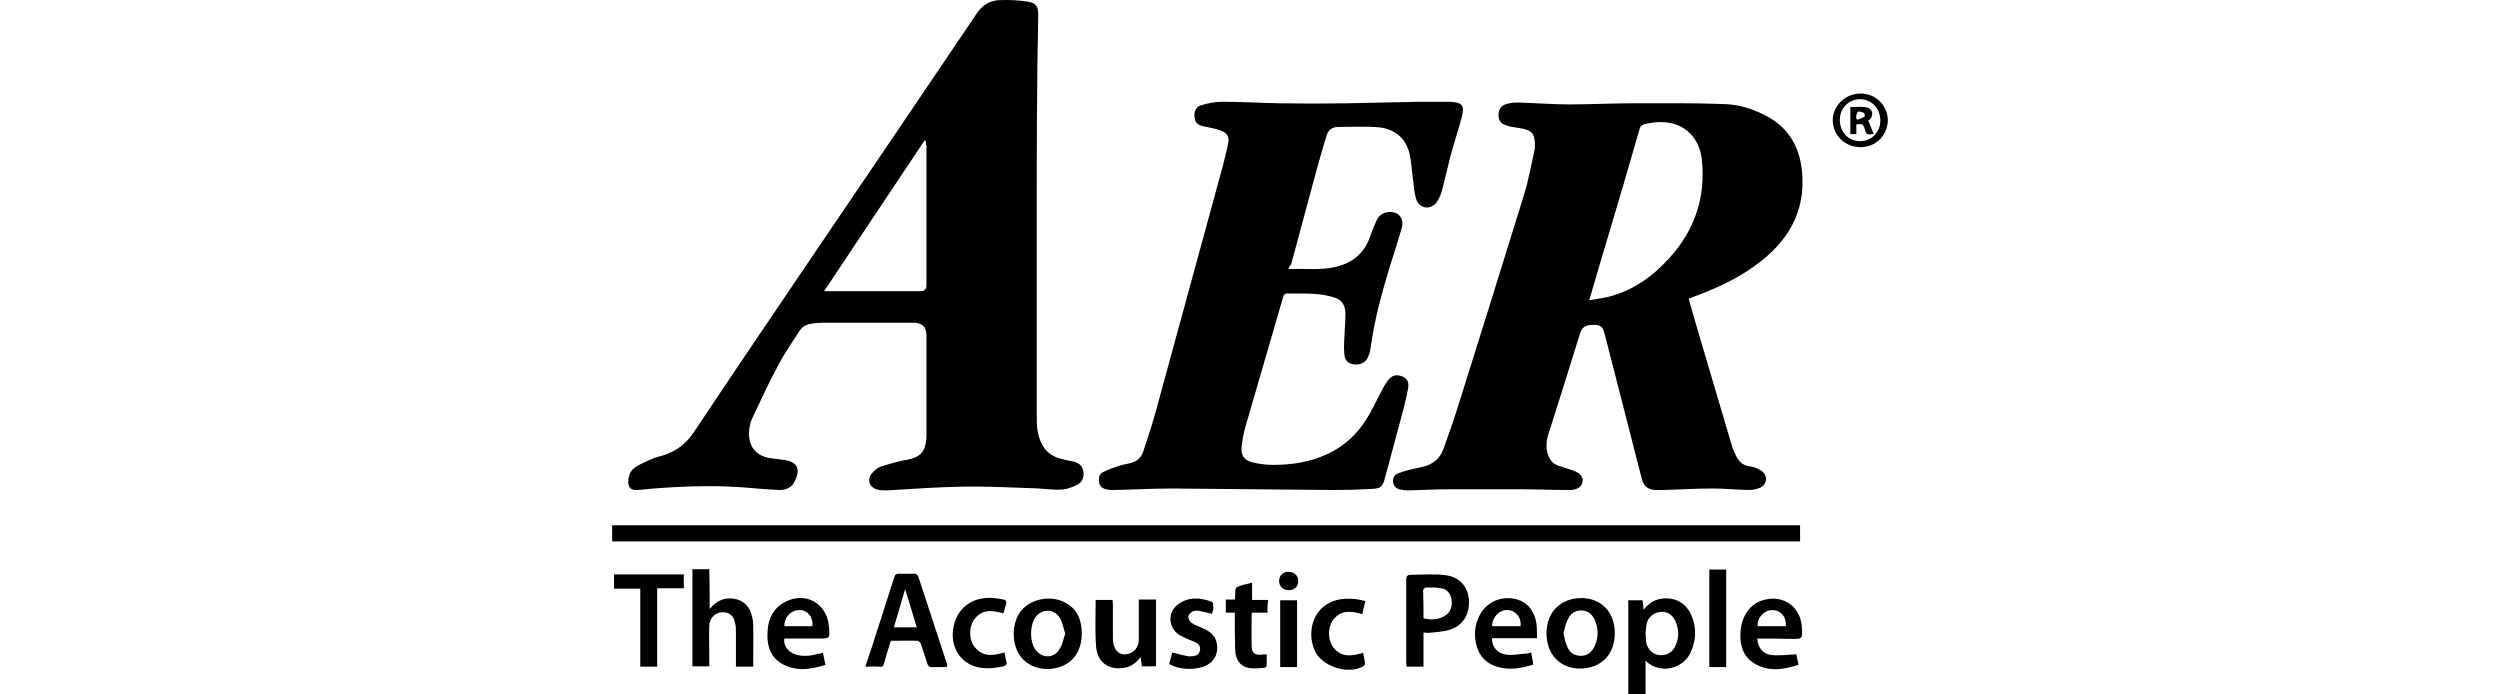 <svg width="144" height="40" viewBox="0 0 144 40" fill="none" xmlns="http://www.w3.org/2000/svg">
<path d="M97.268 17.206C97.419 17.703 97.549 18.221 97.7 18.718C98.37 21.009 99.061 23.299 99.731 25.589C99.774 25.762 99.839 25.935 99.925 26.108C100.098 26.518 100.336 26.82 100.811 26.864C101.027 26.885 101.265 26.993 101.46 27.123C101.827 27.361 101.805 27.879 101.416 28.074C101.2 28.182 100.941 28.225 100.703 28.225C100.012 28.203 99.321 28.138 98.608 28.138C97.635 28.138 96.663 28.203 95.691 28.225C95.561 28.225 95.431 28.225 95.323 28.225C94.891 28.182 94.675 27.987 94.567 27.577C93.854 24.79 93.141 22.024 92.428 19.237C92.299 18.762 92.169 18.697 91.694 18.718C91.283 18.718 91.089 18.891 90.981 19.302C90.397 21.203 89.792 23.104 89.188 25.006C89.058 25.395 89.036 25.805 89.166 26.194C89.274 26.496 89.447 26.712 89.749 26.82C90.008 26.907 90.289 26.993 90.549 27.08C91.002 27.231 91.197 27.447 91.154 27.75C91.11 28.03 90.851 28.225 90.397 28.225C89.468 28.225 88.561 28.182 87.632 28.182C86.271 28.182 84.909 28.182 83.548 28.182C82.727 28.182 81.928 28.225 81.107 28.247C80.934 28.247 80.761 28.225 80.588 28.182C80.394 28.117 80.264 27.987 80.243 27.771C80.221 27.555 80.286 27.361 80.502 27.274C80.718 27.188 80.956 27.123 81.193 27.058C81.453 26.993 81.712 26.95 81.971 26.885C82.533 26.756 82.943 26.41 83.138 25.87C83.44 25.027 83.743 24.185 84.002 23.342C85.277 19.302 86.53 15.261 87.783 11.221C88.042 10.379 88.194 9.514 88.388 8.65C88.41 8.585 88.41 8.542 88.41 8.477C88.431 7.699 88.258 7.483 87.502 7.375C87.265 7.332 87.005 7.311 86.768 7.224C86.444 7.138 86.314 6.922 86.314 6.619C86.314 6.295 86.465 6.079 86.768 5.993C86.962 5.928 87.2 5.906 87.394 5.906C88.388 5.928 89.403 6.014 90.397 6.014C91.607 6.014 92.817 5.949 94.027 5.949C95.777 5.949 97.549 5.928 99.299 5.993C100.12 6.014 100.898 6.252 101.632 6.619C102.972 7.289 103.642 8.391 103.793 9.838C104.031 12.215 102.972 13.944 101.114 15.283C100.034 16.082 98.824 16.623 97.549 17.098C97.463 17.119 97.376 17.163 97.29 17.206C97.311 17.163 97.29 17.163 97.268 17.206ZM91.543 17.292C91.91 17.227 92.255 17.184 92.558 17.119C94.006 16.774 95.172 15.953 96.166 14.851C97.614 13.252 98.262 11.351 98.024 9.19C97.916 8.088 97.203 7.289 96.252 7.094C95.734 6.986 95.216 7.03 94.697 7.159C94.546 7.202 94.481 7.289 94.438 7.44C93.876 9.406 93.293 11.372 92.709 13.338C92.32 14.635 91.931 15.931 91.543 17.292Z" fill="black"/>
<path d="M59.717 12.561C59.717 16.407 59.717 20.231 59.717 24.077C59.717 24.595 59.76 25.092 59.998 25.546C60.214 26 60.581 26.28 61.057 26.41C61.316 26.475 61.554 26.54 61.813 26.583C62.115 26.648 62.331 26.799 62.396 27.123C62.461 27.447 62.353 27.771 62.05 27.922C61.748 28.074 61.402 28.203 61.057 28.203C60.495 28.225 59.933 28.117 59.371 28.117C58.075 28.074 56.779 28.009 55.504 28.03C54.035 28.052 52.566 28.16 51.096 28.247C50.924 28.247 50.729 28.247 50.556 28.203C50.081 28.095 49.908 27.62 50.232 27.253C50.383 27.08 50.556 26.928 50.772 26.864C51.269 26.712 51.766 26.561 52.285 26.475C52.955 26.345 53.279 26.043 53.343 25.373C53.343 25.308 53.365 25.243 53.365 25.178C53.365 23.234 53.365 21.289 53.365 19.345C53.365 18.826 53.127 18.589 52.587 18.589C50.859 18.589 49.13 18.589 47.402 18.589C47.207 18.589 47.013 18.61 46.797 18.632C46.494 18.675 46.235 18.783 46.062 19.042C45.63 19.712 45.176 20.36 44.809 21.073C44.269 22.067 43.794 23.104 43.318 24.12C43.21 24.358 43.145 24.66 43.145 24.941C43.124 25.74 43.556 26.259 44.355 26.388C44.636 26.432 44.917 26.453 45.198 26.496C45.976 26.626 46.127 27.058 45.738 27.793C45.565 28.117 45.22 28.225 44.896 28.225C44.377 28.203 43.858 28.16 43.34 28.117C41.547 27.944 39.753 27.987 37.938 28.117C37.528 28.139 37.117 28.203 36.707 28.225C36.361 28.247 36.188 28.095 36.188 27.75C36.188 27.404 36.318 27.101 36.599 26.907C36.901 26.712 37.226 26.583 37.55 26.432C37.744 26.345 37.96 26.302 38.176 26.237C38.932 26 39.494 25.589 39.948 24.919C42.238 21.484 44.55 18.07 46.862 14.656C49.995 10.033 53.127 5.431 56.239 0.807C56.563 0.31 56.995 0.029 57.556 0.008C58.097 -0.014 58.658 0.008 59.199 0.094C59.696 0.181 59.803 0.375 59.803 0.872C59.717 4.761 59.717 8.65 59.717 12.561ZM53.322 8.11C53.3 8.11 53.279 8.11 53.257 8.088C51.334 10.962 49.411 13.857 47.467 16.774C49.346 16.774 51.183 16.774 52.998 16.774C53.279 16.774 53.365 16.666 53.365 16.363C53.365 13.706 53.365 11.07 53.365 8.412C53.343 8.326 53.322 8.218 53.322 8.11Z" fill="black"/>
<path d="M74.215 15.499C75.144 15.456 76.051 15.585 76.959 15.369C77.909 15.132 78.579 14.592 78.903 13.663C79.011 13.338 79.162 13.014 79.292 12.69C79.486 12.258 80.026 12.085 80.459 12.301C80.718 12.431 80.847 12.777 80.74 13.144C80.523 13.857 80.307 14.592 80.07 15.305C79.594 16.86 79.162 18.437 78.946 20.058C78.925 20.231 78.86 20.425 78.795 20.576C78.644 20.901 78.341 21.03 77.974 20.987C77.671 20.944 77.455 20.771 77.434 20.404C77.391 19.971 77.434 19.518 77.455 19.064C77.477 18.74 77.499 18.394 77.499 18.07C77.499 17.616 77.304 17.271 76.872 17.141C76.483 17.012 76.051 16.947 75.641 16.925C75.144 16.882 74.668 16.925 74.171 16.903C74.02 16.903 73.955 16.947 73.912 17.098C73.199 19.583 72.465 22.046 71.751 24.53C71.644 24.919 71.557 25.33 71.514 25.74C71.471 26.215 71.644 26.496 72.119 26.626C72.529 26.734 72.961 26.777 73.372 26.777C74.452 26.777 75.489 26.604 76.462 26.151C77.671 25.589 78.493 24.66 79.076 23.493C79.292 23.083 79.508 22.651 79.724 22.24C79.789 22.132 79.875 22.024 79.94 21.916C80.178 21.613 80.415 21.549 80.761 21.678C81.042 21.786 81.172 22.002 81.107 22.37C81.042 22.759 80.934 23.148 80.847 23.536C80.48 24.876 80.135 26.215 79.767 27.555C79.638 28.03 79.53 28.138 79.033 28.16C78.298 28.203 77.563 28.225 76.85 28.225C73.739 28.203 70.65 28.16 67.538 28.138C66.393 28.138 65.27 28.203 64.125 28.225C63.995 28.225 63.844 28.225 63.714 28.182C63.498 28.138 63.347 28.009 63.304 27.771C63.26 27.534 63.325 27.296 63.541 27.188C63.844 27.037 64.168 26.928 64.492 26.82C64.686 26.756 64.903 26.734 65.118 26.669C65.486 26.583 65.745 26.345 65.853 26C66.112 25.222 66.372 24.444 66.588 23.644C67.841 19.064 69.094 14.462 70.347 9.882C70.498 9.363 70.606 8.845 70.736 8.304C70.822 7.937 70.714 7.699 70.39 7.548C70.066 7.419 69.721 7.354 69.397 7.289C69.029 7.224 68.856 7.116 68.813 6.792C68.748 6.446 68.878 6.144 69.202 6.057C69.569 5.949 69.98 5.863 70.369 5.863C71.492 5.863 72.616 5.928 73.718 5.949C75.014 5.971 76.332 5.971 77.628 5.949C78.989 5.928 80.329 5.885 81.69 5.863C82.273 5.863 82.857 5.863 83.44 5.863C83.483 5.863 83.505 5.863 83.548 5.863C84.24 5.906 84.369 6.079 84.196 6.749C84.002 7.505 83.743 8.24 83.548 8.996C83.375 9.666 83.224 10.335 83.051 11.005C82.987 11.221 82.878 11.459 82.749 11.653C82.382 12.129 81.733 12.021 81.561 11.437C81.453 11.07 81.431 10.681 81.388 10.314C81.323 9.86 81.301 9.428 81.215 8.974C81.042 8.045 80.415 7.44 79.421 7.332C78.644 7.267 77.866 7.311 77.088 7.311C76.721 7.311 76.483 7.505 76.397 7.851C76.202 8.499 76.008 9.147 75.835 9.795C75.338 11.61 74.863 13.425 74.366 15.24C74.258 15.305 74.258 15.391 74.215 15.499Z" fill="black"/>
<path d="M103.685 30.256C103.685 30.58 103.685 30.861 103.685 31.185C80.869 31.185 58.075 31.185 35.26 31.185C35.26 30.882 35.26 30.58 35.26 30.256C58.054 30.256 80.848 30.256 103.685 30.256Z" fill="black"/>
<path d="M94.783 38.056C94.783 38.725 94.783 39.352 94.783 40C94.459 40 94.135 40 93.789 40C93.789 38.185 93.789 36.392 93.789 34.577C94.07 34.577 94.329 34.577 94.61 34.577C94.632 34.75 94.653 34.901 94.675 35.117C94.956 34.771 95.258 34.555 95.669 34.491C96.468 34.361 97.138 34.728 97.441 35.484C97.722 36.154 97.7 36.824 97.419 37.494C97.03 38.509 95.626 38.898 94.783 38.056ZM94.783 36.522C94.805 36.63 94.805 36.759 94.805 36.867C94.826 37.256 95.086 37.623 95.453 37.71C95.864 37.818 96.274 37.645 96.468 37.278C96.728 36.781 96.728 36.262 96.49 35.744C96.317 35.376 95.993 35.204 95.626 35.247C95.258 35.29 94.934 35.549 94.848 35.917C94.805 36.111 94.805 36.327 94.783 36.522Z" fill="black"/>
<path d="M54.51 38.423C54.208 38.423 53.905 38.423 53.603 38.423C53.538 38.423 53.452 38.336 53.43 38.272C53.3 37.883 53.171 37.494 53.041 37.083C53.02 37.018 52.911 36.91 52.847 36.91C52.35 36.889 51.831 36.91 51.313 36.91C51.183 37.343 51.032 37.775 50.924 38.207C50.881 38.38 50.816 38.423 50.643 38.401C50.384 38.38 50.124 38.401 49.843 38.401C49.952 38.056 50.06 37.731 50.168 37.429C50.621 36.046 51.053 34.663 51.507 33.259C51.55 33.086 51.637 33.043 51.81 33.043C52.09 33.065 52.393 33.043 52.674 33.043C52.739 33.043 52.868 33.129 52.89 33.194C53.452 34.901 54.013 36.63 54.575 38.336C54.532 38.38 54.51 38.401 54.51 38.423ZM52.134 33.929C51.918 34.685 51.702 35.42 51.486 36.133C51.939 36.133 52.35 36.133 52.803 36.133C52.587 35.398 52.371 34.685 52.134 33.929Z" fill="black"/>
<path d="M40.877 35.074C41.244 34.642 41.633 34.447 42.108 34.469C42.649 34.49 43.081 34.793 43.254 35.29C43.318 35.506 43.383 35.722 43.383 35.938C43.405 36.759 43.383 37.559 43.383 38.401C43.059 38.401 42.735 38.401 42.389 38.401C42.389 37.731 42.389 37.04 42.389 36.37C42.389 36.219 42.389 36.068 42.346 35.916C42.26 35.441 42 35.247 41.568 35.268C41.179 35.29 40.877 35.614 40.855 36.025C40.834 36.673 40.855 37.321 40.855 37.969C40.855 38.099 40.855 38.228 40.855 38.38C40.531 38.38 40.207 38.38 39.883 38.38C39.883 36.522 39.883 34.663 39.883 32.784C40.207 32.784 40.51 32.784 40.855 32.784C40.877 33.54 40.877 34.275 40.877 35.074Z" fill="black"/>
<path d="M81.993 36.435C81.993 37.105 81.993 37.753 81.993 38.401C81.669 38.401 81.344 38.401 81.02 38.401C81.02 38.315 80.999 38.25 80.999 38.185C80.999 36.586 80.999 34.987 80.999 33.389C80.999 33.194 81.064 33.108 81.258 33.108C81.928 33.108 82.576 33.043 83.246 33.129C84.045 33.216 84.542 33.778 84.607 34.512C84.672 35.333 84.305 36.003 83.548 36.262C83.138 36.392 82.684 36.413 82.252 36.457C82.187 36.457 82.101 36.435 81.993 36.435ZM81.993 35.614C82.425 35.722 82.835 35.7 83.203 35.484C83.548 35.29 83.656 34.944 83.613 34.577C83.57 34.21 83.375 33.95 83.03 33.886C82.727 33.821 82.425 33.842 82.122 33.842C82.079 33.842 81.993 33.929 81.971 33.994C81.993 34.512 81.993 35.052 81.993 35.614Z" fill="black"/>
<path d="M93.012 36.478C93.012 37.71 92.212 38.509 91.002 38.509C89.857 38.509 89.079 37.688 89.079 36.478C89.079 35.247 89.9 34.447 91.11 34.447C92.255 34.469 93.012 35.268 93.012 36.478ZM90.052 36.478C90.116 36.737 90.16 36.997 90.268 37.234C90.397 37.58 90.678 37.775 91.067 37.775C91.434 37.775 91.694 37.559 91.845 37.234C92.082 36.716 92.082 36.197 91.845 35.679C91.694 35.355 91.456 35.182 91.089 35.16C90.721 35.16 90.441 35.355 90.311 35.679C90.16 35.938 90.138 36.219 90.052 36.478Z" fill="black"/>
<path d="M62.31 36.5C62.31 37.407 61.878 38.099 61.143 38.38C60.322 38.704 59.415 38.509 58.875 37.926C58.248 37.234 58.226 35.895 58.831 35.16C59.436 34.447 60.646 34.253 61.467 34.772C62.094 35.16 62.31 35.765 62.31 36.5ZM61.359 36.5C61.251 36.176 61.208 35.873 61.057 35.614C60.754 35.052 59.998 35.031 59.631 35.571C59.307 36.068 59.307 36.932 59.631 37.407C59.998 37.926 60.69 37.947 61.014 37.407C61.208 37.127 61.251 36.802 61.359 36.5Z" fill="black"/>
<path d="M63.109 34.555C63.433 34.555 63.736 34.555 64.082 34.555C64.082 34.642 64.103 34.728 64.103 34.815C64.103 35.419 64.103 36.046 64.103 36.651C64.103 36.781 64.103 36.91 64.125 37.04C64.211 37.494 64.492 37.731 64.859 37.688C65.27 37.645 65.594 37.299 65.594 36.889C65.594 36.197 65.594 35.506 65.594 34.815C65.594 34.728 65.594 34.642 65.594 34.534C65.94 34.534 66.242 34.534 66.588 34.534C66.588 35.808 66.588 37.083 66.588 38.38C66.329 38.38 66.048 38.38 65.767 38.38C65.745 38.207 65.724 38.055 65.702 37.839C65.4 38.25 65.032 38.466 64.579 38.487C63.758 38.552 63.174 38.077 63.131 37.17C63.066 36.327 63.109 35.463 63.109 34.555Z" fill="black"/>
<path d="M101.222 36.781C101.244 37.299 101.546 37.688 102.065 37.731C102.518 37.775 102.972 37.71 103.469 37.688C103.491 37.839 103.555 38.055 103.599 38.293C102.713 38.574 101.848 38.725 101.006 38.185C100.379 37.775 100.206 37.126 100.25 36.435C100.293 35.528 100.79 34.793 101.524 34.577C102.713 34.21 103.75 34.944 103.793 36.197C103.815 36.802 103.815 36.802 103.231 36.802C102.561 36.781 101.892 36.781 101.222 36.781ZM101.244 36.068C101.784 36.068 102.324 36.068 102.864 36.068C102.907 35.528 102.583 35.16 102.108 35.139C101.611 35.139 101.2 35.571 101.244 36.068Z" fill="black"/>
<path d="M47.402 37.602C47.445 37.839 47.488 38.034 47.553 38.293C46.667 38.574 45.803 38.704 44.961 38.185C44.442 37.861 44.226 37.321 44.204 36.716C44.183 35.873 44.399 35.117 45.198 34.685C46.386 34.037 47.64 34.75 47.748 36.089C47.812 36.781 47.812 36.781 47.121 36.781C46.473 36.781 45.825 36.781 45.177 36.781C45.112 37.17 45.371 37.537 45.803 37.688C46.235 37.839 46.689 37.775 47.121 37.667C47.229 37.645 47.294 37.623 47.402 37.602ZM45.177 36.068C45.738 36.068 46.257 36.068 46.797 36.068C46.84 35.549 46.538 35.16 46.084 35.139C45.587 35.117 45.177 35.528 45.177 36.068Z" fill="black"/>
<path d="M88.323 38.272C87.61 38.509 86.919 38.617 86.228 38.401C85.45 38.163 85.082 37.602 84.974 36.824C84.931 36.413 84.974 36.003 85.147 35.614C85.514 34.685 86.53 34.231 87.459 34.555C88.086 34.771 88.388 35.268 88.496 35.895C88.539 36.176 88.518 36.457 88.539 36.759C88.064 36.759 87.632 36.759 87.221 36.759C86.789 36.759 86.379 36.759 85.947 36.759C85.903 37.234 86.249 37.645 86.768 37.71C87.156 37.753 87.545 37.667 87.934 37.645C88.021 37.645 88.086 37.602 88.194 37.58C88.237 37.818 88.28 38.034 88.323 38.272ZM87.589 36.068C87.632 35.549 87.308 35.16 86.832 35.139C86.357 35.117 85.947 35.549 85.947 36.068C86.508 36.068 87.049 36.068 87.589 36.068Z" fill="black"/>
<path d="M36.88 33.907C36.361 33.907 35.886 33.907 35.367 33.907C35.367 33.626 35.367 33.367 35.367 33.086C36.707 33.086 38.025 33.086 39.386 33.086C39.386 33.346 39.386 33.605 39.386 33.886C38.889 33.886 38.371 33.886 37.852 33.886C37.852 35.398 37.852 36.889 37.852 38.401C37.528 38.401 37.204 38.401 36.88 38.401C36.88 36.91 36.88 35.42 36.88 33.907Z" fill="black"/>
<path d="M73.005 35.29C72.702 35.29 72.4 35.29 72.097 35.29C72.097 35.96 72.076 36.608 72.097 37.278C72.119 37.623 72.292 37.731 72.637 37.71C72.724 37.71 72.81 37.688 72.962 37.688C72.962 37.904 72.962 38.12 72.962 38.336C72.962 38.38 72.875 38.466 72.832 38.466C72.529 38.488 72.205 38.531 71.903 38.466C71.449 38.38 71.168 38.012 71.147 37.451C71.125 36.846 71.125 36.241 71.125 35.636C71.125 35.528 71.125 35.42 71.125 35.29C70.952 35.29 70.779 35.29 70.606 35.29C70.606 35.031 70.606 34.793 70.606 34.534C70.779 34.534 70.952 34.534 71.125 34.534C71.125 34.426 71.147 34.339 71.147 34.275C71.147 33.821 71.147 33.821 71.6 33.691C71.773 33.648 71.924 33.605 72.119 33.562C72.119 33.907 72.119 34.21 72.119 34.555C72.443 34.555 72.724 34.555 73.048 34.555C73.005 34.815 73.005 35.031 73.005 35.29Z" fill="black"/>
<path d="M69.807 35.355C69.526 35.29 69.288 35.225 69.051 35.182C68.943 35.16 68.792 35.182 68.683 35.225C68.576 35.29 68.446 35.42 68.446 35.528C68.446 35.636 68.532 35.809 68.619 35.873C68.856 36.025 69.137 36.111 69.397 36.241C69.742 36.413 70.023 36.651 70.088 37.062C70.196 37.688 69.915 38.185 69.31 38.401C68.705 38.617 67.862 38.553 67.344 38.25C67.409 38.034 67.474 37.796 67.517 37.58C67.819 37.667 68.122 37.731 68.403 37.796C68.511 37.818 68.619 37.796 68.727 37.796C68.921 37.775 69.073 37.688 69.116 37.472C69.159 37.256 69.073 37.105 68.9 37.019C68.748 36.932 68.597 36.889 68.446 36.824C68.273 36.738 68.1 36.673 67.949 36.586C67.258 36.154 67.236 35.225 67.906 34.772C68.511 34.361 69.159 34.426 69.807 34.663C69.85 34.685 69.894 34.793 69.872 34.858C69.915 35.009 69.872 35.182 69.807 35.355Z" fill="black"/>
<path d="M78.644 34.62C78.579 34.901 78.514 35.139 78.471 35.376C77.823 35.182 77.196 35.117 76.764 35.744C76.462 36.176 76.483 36.889 76.807 37.299C77.261 37.883 77.866 37.796 78.514 37.602C78.558 37.796 78.601 37.991 78.622 38.207C78.622 38.25 78.601 38.336 78.558 38.358C77.693 38.898 76.138 38.401 75.727 37.472C75.165 36.219 75.77 34.361 77.866 34.491C78.104 34.491 78.363 34.555 78.644 34.62Z" fill="black"/>
<path d="M57.859 37.58C57.881 37.731 57.903 37.883 57.946 38.012C58.032 38.25 57.967 38.358 57.708 38.401C57.254 38.488 56.822 38.531 56.368 38.444C55.353 38.228 54.748 37.321 54.899 36.241C55.072 35.052 55.98 34.339 57.233 34.447H57.254C58.183 34.577 58.011 34.512 57.794 35.333C57.146 35.139 56.52 35.074 56.088 35.722C55.807 36.133 55.807 36.846 56.131 37.256C56.606 37.861 57.211 37.775 57.859 37.58Z" fill="black"/>
<path d="M98.456 32.805C98.78 32.805 99.083 32.805 99.429 32.805C99.429 34.685 99.429 36.543 99.429 38.423C99.105 38.423 98.802 38.423 98.456 38.423C98.456 36.565 98.456 34.685 98.456 32.805Z" fill="black"/>
<path d="M74.712 34.577C74.712 35.873 74.712 37.126 74.712 38.423C74.387 38.423 74.063 38.423 73.739 38.423C73.739 37.148 73.739 35.873 73.739 34.577C74.063 34.577 74.387 34.577 74.712 34.577Z" fill="black"/>
<path d="M107.163 8.477C106.277 8.477 105.586 7.807 105.564 6.943C105.564 6.101 106.277 5.388 107.163 5.388C108.049 5.388 108.719 6.057 108.74 6.922C108.719 7.807 108.049 8.477 107.163 8.477ZM107.142 8.132C107.79 8.132 108.308 7.613 108.308 6.943C108.308 6.252 107.79 5.712 107.142 5.712C106.494 5.712 105.975 6.23 105.975 6.9C105.975 7.613 106.472 8.132 107.142 8.132Z" fill="black"/>
<path d="M74.236 33.994C73.912 33.994 73.675 33.778 73.675 33.453C73.675 33.151 73.912 32.935 74.215 32.935C74.539 32.935 74.776 33.151 74.776 33.453C74.798 33.778 74.56 33.994 74.236 33.994Z" fill="black"/>
<path d="M107.617 6.943C107.725 7.202 107.812 7.462 107.92 7.721C107.509 7.764 107.509 7.764 107.401 7.418C107.336 7.159 107.271 7.116 106.926 7.159C106.926 7.332 106.926 7.527 106.926 7.721C106.796 7.721 106.688 7.721 106.58 7.721C106.58 7.224 106.58 6.706 106.58 6.165C106.861 6.165 107.12 6.144 107.401 6.165C107.596 6.187 107.768 6.252 107.833 6.468C107.876 6.706 107.747 6.857 107.617 6.943ZM106.904 6.814C106.926 6.835 106.947 6.857 106.991 6.9C107.142 6.835 107.271 6.792 107.401 6.727C107.423 6.706 107.401 6.533 107.379 6.511C107.271 6.468 107.077 6.381 107.012 6.446C106.926 6.511 106.926 6.684 106.904 6.814Z" fill="black"/>
</svg>

